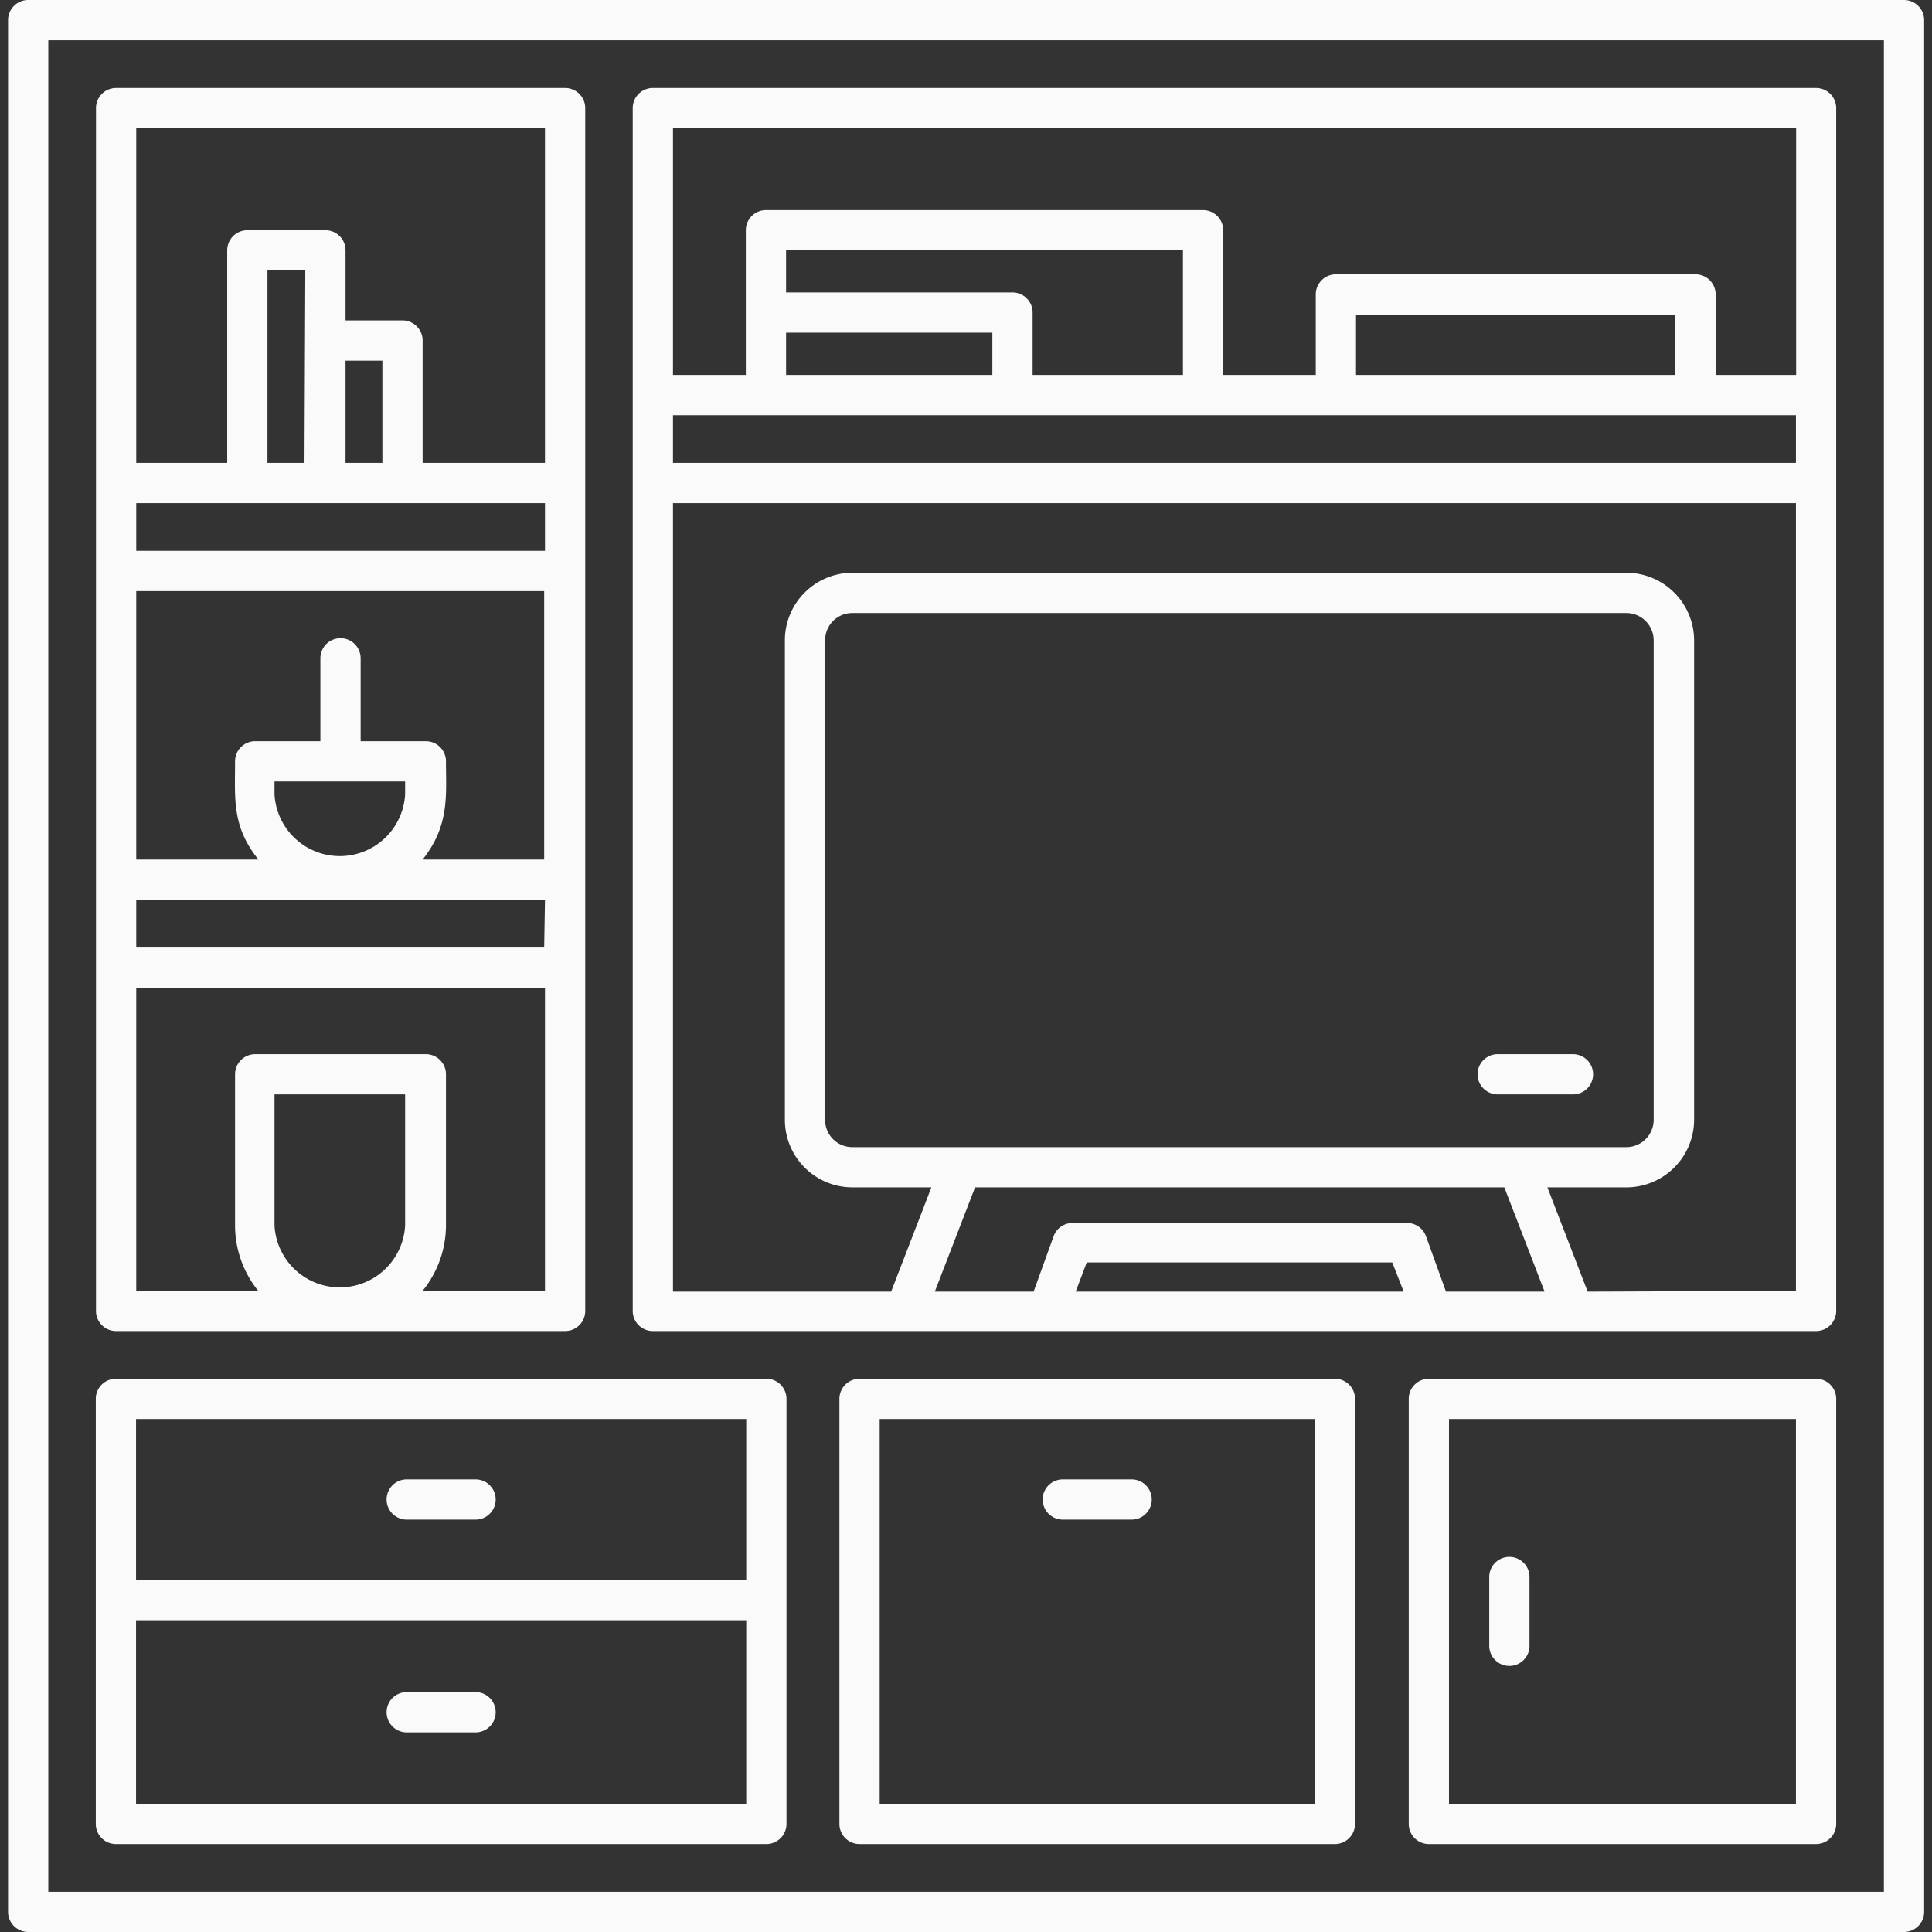 <?xml version="1.0" encoding="UTF-8"?> <svg xmlns="http://www.w3.org/2000/svg" xmlns:xlink="http://www.w3.org/1999/xlink" version="1.1" width="512" height="512" x="0" y="0" viewBox="0 0 96 96" style="enable-background:new 0 0 512 512" xml:space="preserve" class=""><rect x="0" y="0" width="96" height="96" fill="#333333" stroke="none"/><g><path d="M94.61 0H1.4a1 1 0 0 0-1 1v94a1 1 0 0 0 1 1h93.21a1 1 0 0 0 1-1V1a1 1 0 0 0-1-1Zm-1 94H2.4V2h91.21Z" fill="#fafafa" opacity="1" data-original="#000000" class=""></path><path d="M32.44 66.14h57.8a1 1 0 0 0 1-1V5.37a1 1 0 0 0-1-1h-57.8a1 1 0 0 0-1 1v59.77a1 1 0 0 0 1 1ZM42.35 57A1.35 1.35 0 0 1 41 55.6V31.82a1.35 1.35 0 0 1 1.35-1.36h38.46a1.36 1.36 0 0 1 1.36 1.36V55.6a1.36 1.36 0 0 1-1.36 1.4Zm32.4 2 2 5.18h-4.9l-1-2.77a1 1 0 0 0-.93-.64H53.3a1 1 0 0 0-.94.64l-1 2.77h-4.91l2-5.18Zm-5 5.18h-16.3l.55-1.45h15.18Zm9.14 0-2-5.18h3.93a3.37 3.37 0 0 0 3.36-3.36V31.82a3.37 3.37 0 0 0-3.36-3.36H42.35A3.36 3.36 0 0 0 39 31.82V55.6a3.36 3.36 0 0 0 3.35 3.4h3.93l-2 5.18H33.44V25h55.8v39.14ZM33.44 20.63h55.8V23h-55.8Zm25.34-2h-7.47v-3.1a1 1 0 0 0-1-1H39.06v-2.09h19.72Zm-19.72-2.1h10.25v2.1H39.06Zm44.19 2.1H67.38v-3h15.87Zm6-12.26v12.26h-4v-4a1 1 0 0 0-1-1H66.38a1 1 0 0 0-1 1v4h-4.6v-7.19a1 1 0 0 0-1-1H38.06a1 1 0 0 0-1 1v7.19h-3.62V6.37ZM5.77 66.14h22.31a1 1 0 0 0 1-1V5.37a1 1 0 0 0-1-1H5.77a1 1 0 0 0-1 1v59.77a1 1 0 0 0 1 1Zm1-41.14h20.31v2.37H6.77ZM19 23h-1.83v-5.08H19Zm-3.87 0h-1.84v-9.56h1.88Zm11.91 6.37v13.34H21c1.35-1.7 1.16-3.2 1.16-4.88a1 1 0 0 0-1-1h-3.24v-4.12a1 1 0 1 0-2 0v4.12h-3.24a1 1 0 0 0-1 1c0 1.86-.17 3.22 1.16 4.88H6.77V29.37Zm0 17.71H6.77v-2.37h20.31Zm-13.4-7.61v-.64h6.49v.64a3.25 3.25 0 0 1-6.49 0Zm0 21.43v-6.52h6.49v6.52a3.25 3.25 0 0 1-6.49 0ZM21 64.14a5.19 5.19 0 0 0 1.16-3.24v-7.52a1 1 0 0 0-1-1h-8.48a1 1 0 0 0-1 1v7.52a5.18 5.18 0 0 0 1.15 3.24H6.77V49.08h20.31v15.06Zm6.08-57.77V23H21v-6.08a1 1 0 0 0-1-1h-2.83v-3.48a1 1 0 0 0-1-1h-3.88a1 1 0 0 0-1 1V23H6.77V6.37ZM5.76 91.63h32.32a1 1 0 0 0 1-1V69.51a1 1 0 0 0-1-1H5.76a1 1 0 0 0-1 1v21.12a1 1 0 0 0 1 1Zm31.32-2H6.76v-9.12h30.32ZM6.76 70.51h30.32v8H6.76ZM66.33 68.51H42.71a1 1 0 0 0-1 1v21.12a1 1 0 0 0 1 1h23.62a1 1 0 0 0 1-1V69.51a1 1 0 0 0-1-1Zm-1 21.12H43.71V70.51h21.62ZM90.24 68.51H71a1 1 0 0 0-1 1v21.12a1 1 0 0 0 1 1h19.24a1 1 0 0 0 1-1V69.51a1 1 0 0 0-1-1Zm-1 21.12H72V70.51h17.24Z" fill="#fafafa" opacity="1" data-original="#000000" class=""></path><path d="M20.21 86.08h3.42a1 1 0 0 0 0-2h-3.42a1 1 0 1 0 0 2ZM23.63 73.51h-3.42a1 1 0 1 0 0 2h3.42a1 1 0 0 0 0-2ZM52.81 75.51h3.42a1 1 0 1 0 0-2h-3.42a1 1 0 0 0 0 2ZM75 82.78a1 1 0 0 0 1-1v-3.42a1 1 0 0 0-2 0v3.42a1 1 0 0 0 1 1ZM78.16 52.38h-3.74a1 1 0 0 0 0 2h3.74a1 1 0 0 0 0-2Z" fill="#fafafa" opacity="1" data-original="#000000" class=""></path></g></svg> 
